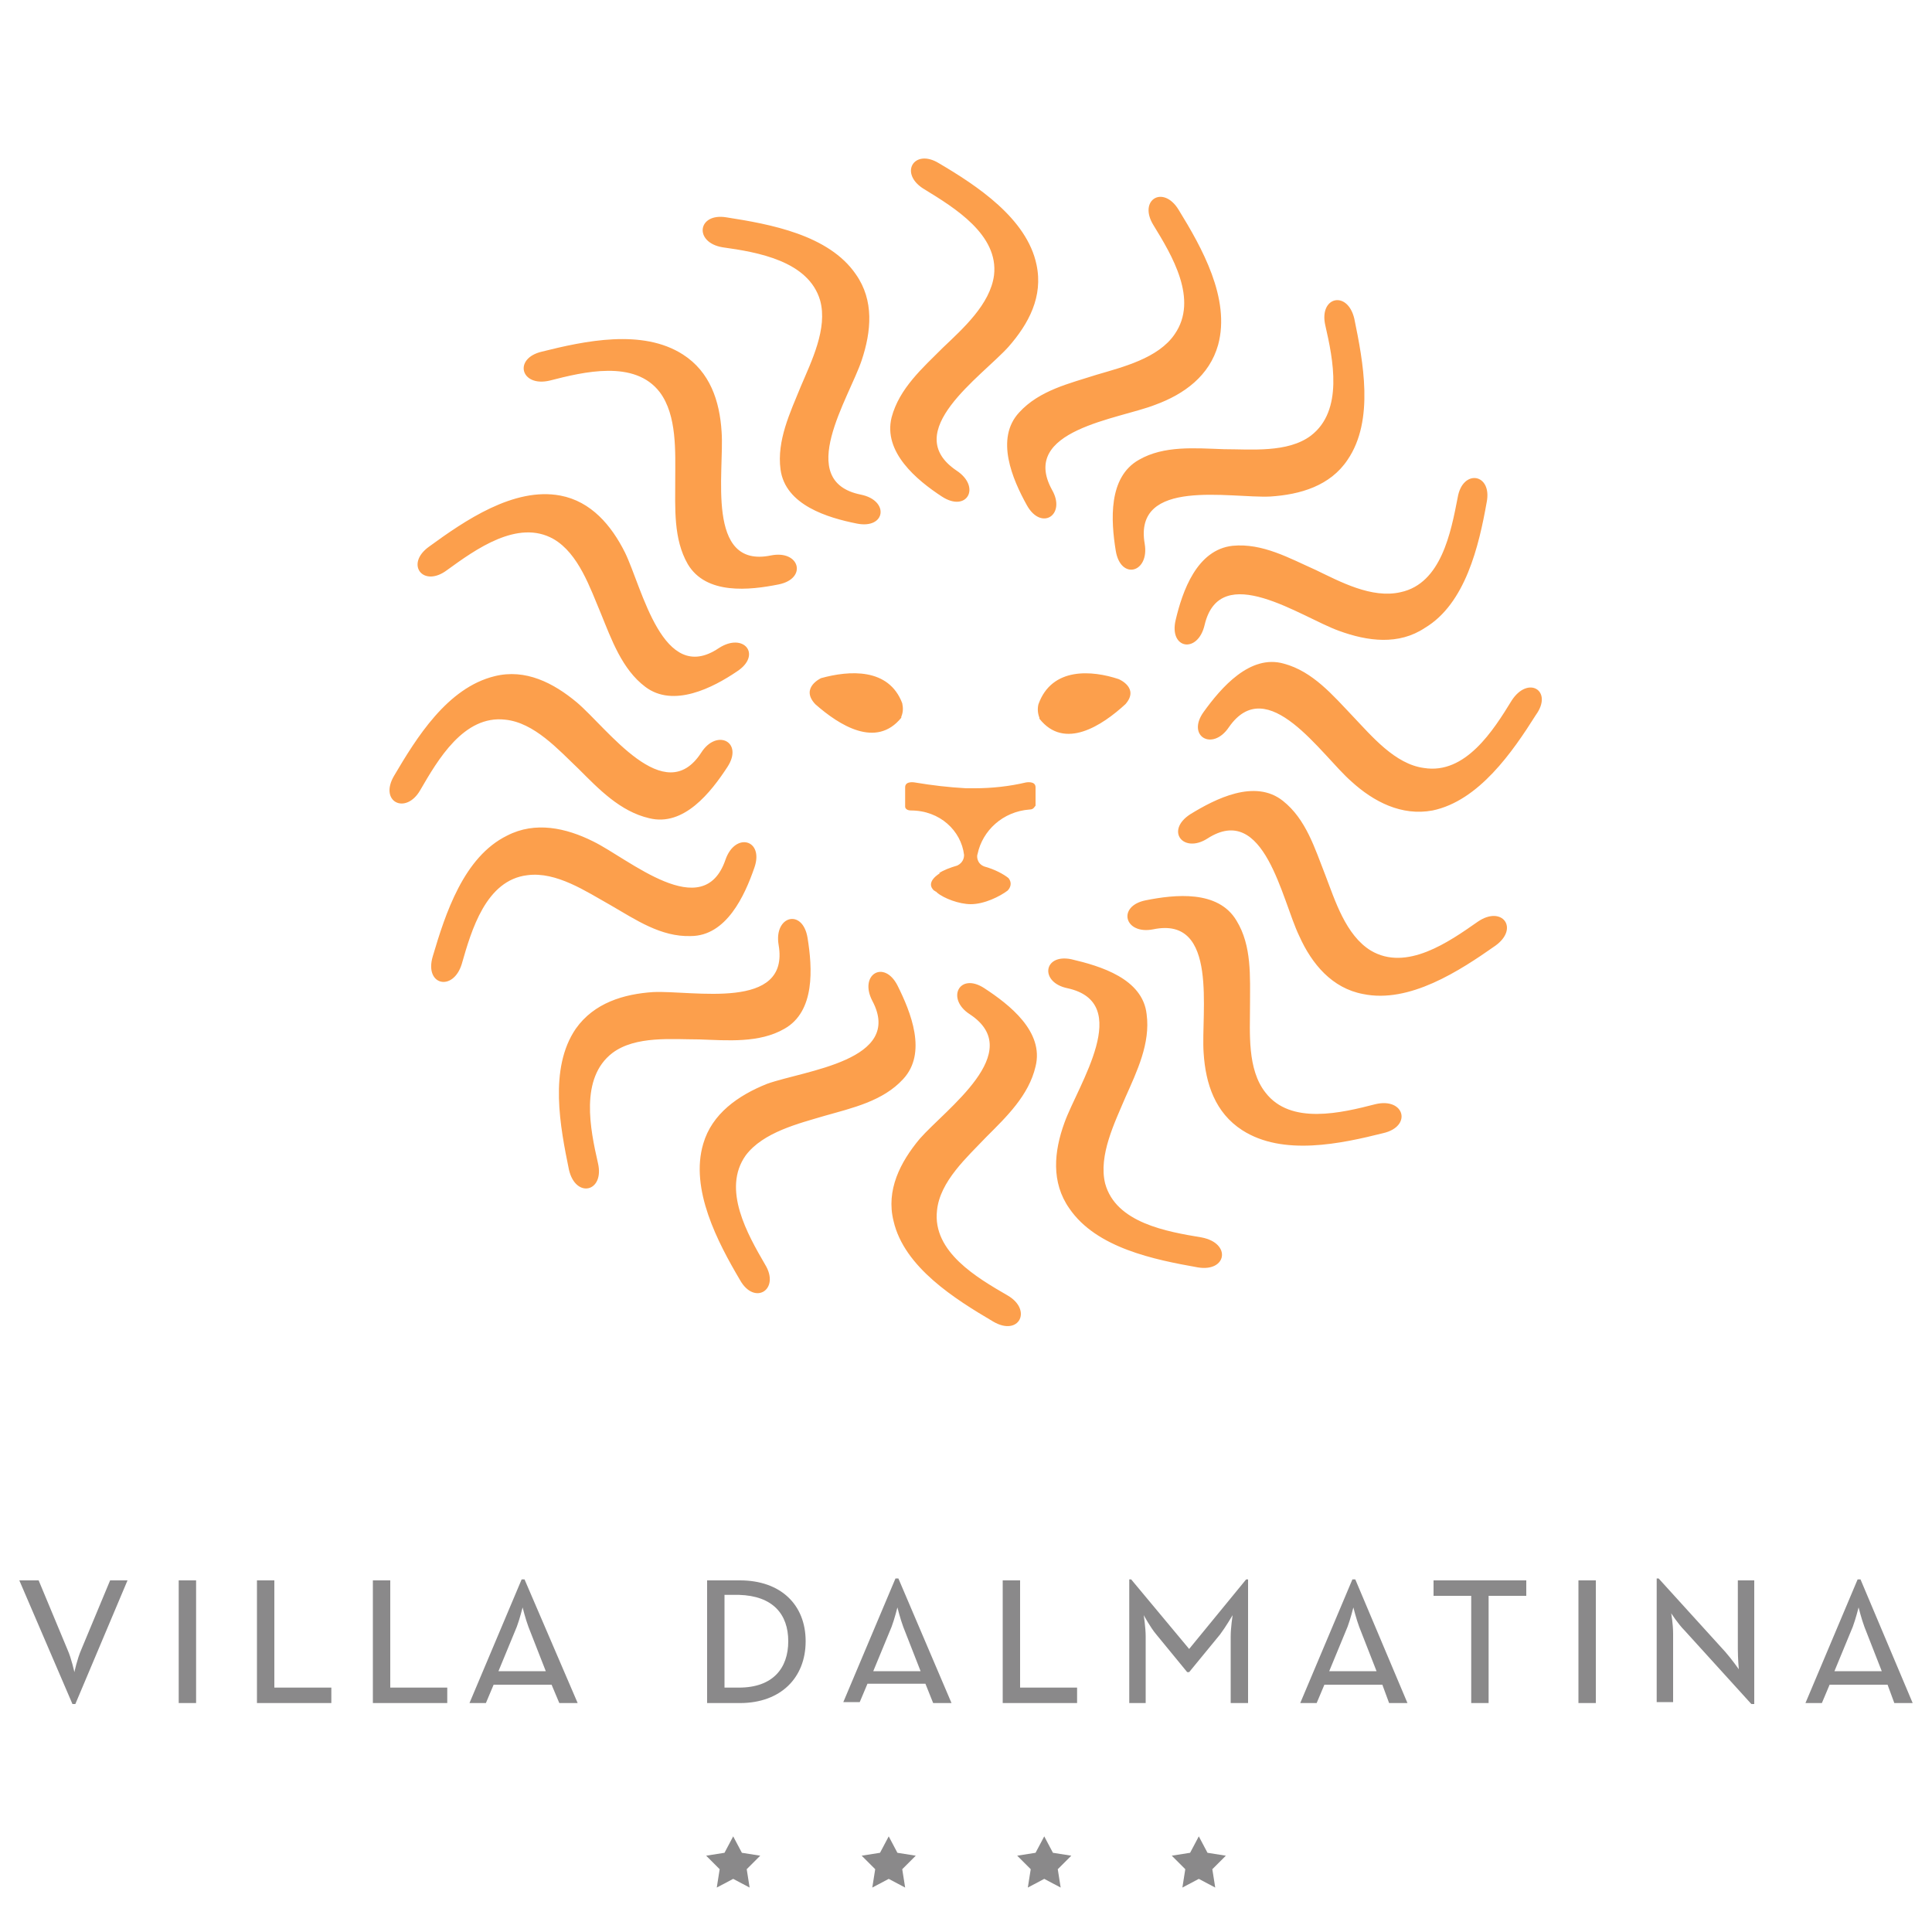 <?xml version="1.0" encoding="utf-8"?>
<!-- Generator: Adobe Illustrator 21.0.2, SVG Export Plug-In . SVG Version: 6.00 Build 0)  -->
<svg version="1.1" id="Layer_1" xmlns="http://www.w3.org/2000/svg" xmlns:xlink="http://www.w3.org/1999/xlink" x="0px" y="0px"
	 viewBox="0 0 200 200" style="enable-background:new 0 0 200 200;" xml:space="preserve">
<style type="text/css">
	.st0{fill:#8A898A;}
	.st1{fill:#FC9F4C;}
</style>
<g>
	<path class="st0" d="M121.3,192.1l1.4,1.4l-0.3,1.9l1.7-0.9l1.7,0.9l-0.3-1.9l1.4-1.4l-1.9-0.3l-0.9-1.7l-0.9,1.7L121.3,192.1z
		 M105.3,192.1l1.4,1.4l-0.3,1.9l1.7-0.9l1.7,0.9l-0.3-1.9l1.4-1.4l-1.9-0.3l-0.9-1.7l-0.9,1.7L105.3,192.1z M89.2,192.1l1.4,1.4
		l-0.3,1.9l1.7-0.9l1.7,0.9l-0.3-1.9l1.4-1.4l-1.9-0.3l-0.9-1.7l-0.9,1.7L89.2,192.1z M7.8,176.4l5.4-12.8h-1.8l-3,7.2
		c-0.4,0.9-0.7,2.3-0.7,2.3s-0.3-1.4-0.7-2.3l-3-7.2H2l5.5,12.8H7.8z M18.5,176.3h1.8v-12.7h-1.8V176.3z M26.6,176.3h7.7v-1.6h-5.9
		v-11.1h-1.8V176.3z M38.6,176.3h7.7v-1.6h-5.9v-11.1h-1.8V176.3z M56.5,173h-4.9l1.9-4.6c0.3-0.8,0.6-2,0.6-2s0.3,1.2,0.6,2
		L56.5,173z M57.9,176.3h1.9l-5.5-12.8H54l-5.4,12.8h1.7l0.8-1.9h6L57.9,176.3z M73.1,192.1l1.4,1.4l-0.3,1.9l1.7-0.9l1.7,0.9
		l-0.3-1.9l1.4-1.4l-1.9-0.3l-0.9-1.7l-0.9,1.7L73.1,192.1z M81.6,169.9c0,2.8-1.6,4.8-5.1,4.8H75v-9.6h1.5
		C80,165.2,81.6,167.1,81.6,169.9 M83.4,169.9c0-3.8-2.6-6.3-6.8-6.3h-3.4v12.7h3.4C80.8,176.3,83.4,173.7,83.4,169.9 M95.3,173
		h-4.9l1.9-4.6c0.3-0.8,0.6-2,0.6-2s0.3,1.2,0.6,2L95.3,173z M96.6,176.3h1.9L93,163.4h-0.3l-5.4,12.8h1.7l0.8-1.9h6L96.6,176.3z
		 M103.8,176.3h7.7v-1.6h-5.9v-11.1h-1.8V176.3z M127.5,176.3h1.7v-12.8H129l-5.9,7.2l-6-7.2h-0.2v12.8h1.7v-6.9
		c0-0.9-0.2-2.2-0.2-2.2s0.7,1.3,1.3,2l3.2,3.9h0.2l3.2-3.9c0.6-0.8,1.3-2,1.3-2s-0.2,1.3-0.2,2.2V176.3z M142.5,173h-4.9l1.9-4.6
		c0.3-0.8,0.6-2,0.6-2s0.3,1.2,0.6,2L142.5,173z M143.8,176.3h1.9l-5.4-12.8H140l-5.4,12.8h1.7l0.8-1.9h6L143.8,176.3z M154.1,165.2
		h3.9v-1.6h-9.6v1.6h3.9v11.1h1.8V165.2z M163.4,176.3h1.8v-12.7h-1.8V176.3z M181.3,176.4h0.3v-12.8h-1.7v7.1c0,1,0.1,2.1,0.1,2.1
		s-0.7-1-1.4-1.8l-6.9-7.6h-0.2v12.8h1.7v-7.1c0-1-0.2-2.1-0.2-2.1s0.7,1.1,1.4,1.8L181.3,176.4z M194.8,173h-4.9l1.9-4.6
		c0.3-0.8,0.6-2,0.6-2s0.3,1.2,0.6,2L194.8,173z M198,176.3l-5.4-12.8h-0.3l-5.4,12.8h1.7l0.8-1.9h6l0.7,1.9H198z"/>
	<path class="st1" d="M154.8,97.9c2.5-1.8,0.7-4.2-1.8-2.5c-3,2.1-7.4,5.2-11.1,3c-2.6-1.6-3.7-5.2-4.7-7.8c-1.1-2.8-2-5.8-4.4-7.7
		c-2.9-2.3-7-0.2-9.6,1.4c-2.6,1.7-0.7,4.1,1.8,2.5c5.9-3.8,7.7,6.4,9.5,10.1c1.3,2.9,3.4,5.4,6.6,6
		C145.9,103.9,151.1,100.5,154.8,97.9 M124.6,109c0.2,3.2,1.2,6.2,4,8c4.2,2.7,10.2,1.4,14.6,0.3c3-0.7,2.2-3.7-0.8-3
		c-3.5,0.9-8.8,2.2-11.4-1.2c-1.9-2.4-1.6-6.2-1.6-9c0-3,0.2-6.2-1.4-8.8c-1.9-3.2-6.4-2.7-9.4-2.1c-3,0.6-2.2,3.6,0.8,3
		C126.2,94.8,124.3,104.9,124.6,109 M110.5,102.3c6.9,1.5,1.1,10-0.3,13.9c-1.1,3-1.4,6.2,0.5,8.9c2.8,4.1,8.8,5.3,13.3,6.1
		c3,0.5,3.5-2.5,0.4-3.1c-3.6-0.6-8.9-1.5-10-5.6c-0.7-2.9,1-6.3,2.1-8.9c1.2-2.7,2.6-5.6,2.2-8.6c-0.4-3.7-4.8-5-7.8-5.7
		C108,98.7,107.6,101.7,110.5,102.3 M107.5,72.9c-0.1,0.4-0.1,0.9,0.1,1.4l0,0.1c2.6,3.3,6.5,0.7,8.9-1.5c1.5-1.7-0.7-2.6-0.7-2.6v0
		C113.1,69.4,108.9,69,107.5,72.9 M95.2,117.9c-2,2.4-3.5,5.3-2.7,8.5c1.1,4.8,6.4,8.1,10.3,10.4c2.7,1.6,4.1-1.2,1.5-2.7
		c-3.1-1.8-7.8-4.5-7.3-8.8c0.3-3,3.1-5.5,5.1-7.6c2.1-2.1,4.4-4.3,5.1-7.3c0.9-3.6-2.7-6.4-5.3-8.1c-2.6-1.7-4,1.1-1.5,2.7
		C106.3,108.9,97.9,114.8,95.2,117.9 M99.8,88.5l0-0.3C99.8,88.2,99.8,88.3,99.8,88.5c0,0.3-0.1,0.8-0.7,1.1
		c-0.7,0.2-1.5,0.5-1.9,0.8l0.1,0c0,0-1.6,0.9-0.6,1.8c0.1,0,0.1,0.1,0.2,0.1c0,0,0.1,0.1,0.1,0.1h0c0.7,0.6,2.3,1.2,3.5,1.2
		c1.4,0,3-0.8,3.8-1.4c0.3-0.3,0.5-0.8,0.1-1.3c-0.5-0.4-1.4-0.9-2.5-1.2c-0.8-0.3-0.8-1.1-0.7-1.3l0,0l0-0.1c0,0,0,0.1,0,0.1
		c0.5-2.4,2.6-4.4,5.4-4.6c0.4,0,0.5-0.3,0.6-0.4c0-0.7,0-1.3,0-1.9c0-0.7-1-0.5-1-0.5l0,0c-1.7,0.4-3.5,0.6-5.3,0.6h-0.9
		c-1.8-0.1-3.5-0.3-5.3-0.6l0,0c0,0-1-0.2-1,0.5h0c0,0.7,0,1.3,0,2c0,0.2,0.2,0.4,0.6,0.4C97.3,83.9,99.5,86,99.8,88.5 M72.8,118.4
		c-1.4,4.7,1.5,10.2,3.8,14.1c1.5,2.7,4.2,1,2.6-1.6c-1.8-3.1-4.5-7.8-2-11.3c1.8-2.4,5.5-3.3,8.2-4.1c2.8-0.8,6-1.5,8.1-3.8
		c2.5-2.7,0.8-6.9-0.6-9.7c-1.4-2.7-4-1.1-2.6,1.6c3.3,6.2-7,7.2-10.9,8.6C76.4,113.4,73.7,115.3,72.8,118.4 M85,70.2L85,70.2
		c0,0-2.2,1-0.6,2.7l0,0c2.5,2.2,6.3,4.6,8.9,1.4l0-0.1c0.2-0.5,0.2-0.9,0.1-1.4C92,69.1,87.9,69.4,85,70.2 M59.6,106.5
		c-2.8,4.1-1.6,10.2-0.7,14.6c0.7,3,3.7,2.3,3-0.7c-0.8-3.5-1.9-8.8,1.5-11.4c2.4-1.8,6.2-1.4,9-1.4c2.9,0.1,6.2,0.4,8.8-1.1
		c3.2-1.8,2.9-6.3,2.4-9.4c-0.5-3.1-3.5-2.3-3,0.7c1.2,6.9-8.9,4.7-13,4.9C64.6,102.9,61.5,103.8,59.6,106.5 M44.8,99
		c-0.9,3,2.1,3.7,3,0.8c1-3.5,2.5-8.7,6.8-9.2c3-0.4,6.1,1.7,8.6,3.1c2.6,1.5,5.2,3.3,8.3,3.2c3.7,0,5.6-4.2,6.6-7.1
		c1-2.9-2-3.7-3-0.8c-2.3,6.7-10-0.1-13.7-1.9c-2.8-1.4-6-2.1-8.9-0.6C48,88.7,46.1,94.6,44.8,99 M40.8,80.3
		c-1.6,2.7,1.2,4.1,2.7,1.5c1.8-3.1,4.5-7.8,8.8-7.3c3,0.3,5.5,3.1,7.6,5.1c2.1,2.1,4.3,4.4,7.3,5.1c3.6,0.9,6.4-2.7,8.1-5.3
		c1.7-2.6-1.1-4-2.7-1.5c-3.8,5.9-9.7-2.5-12.9-5.2c-2.4-2-5.3-3.5-8.5-2.7C46.3,71.2,43.1,76.4,40.8,80.3 M44.4,56.6
		c-2.5,1.8-0.6,4.3,1.9,2.4c2.9-2.1,7.3-5.3,11-3.2c2.6,1.5,3.8,5.1,4.9,7.7c1.1,2.7,2.2,5.8,4.6,7.6c2.9,2.2,7,0.1,9.5-1.6
		c2.6-1.7,0.7-4.1-1.9-2.4c-5.8,3.9-7.9-6.2-9.7-9.9c-1.4-2.8-3.5-5.3-6.7-5.9C53.2,50.4,48.1,53.9,44.4,56.6 M74.7,44.7
		c-0.2-3.2-1.2-6.2-4-8c-4.2-2.7-10.2-1.4-14.6-0.3c-3,0.7-2.2,3.7,0.8,3c3.5-0.9,8.8-2.2,11.4,1.2c1.8,2.4,1.6,6.2,1.6,9
		c0,3-0.2,6.2,1.3,8.8c1.9,3.2,6.4,2.7,9.4,2.1c3-0.6,2.2-3.6-0.8-3C73,58.9,75,48.8,74.7,44.7 M89.1,51.2c-6.9-1.4-1.2-10,0.1-13.9
		c1-3,1.3-6.2-0.6-8.9c-2.8-4.1-8.9-5.2-13.4-5.9c-3-0.5-3.4,2.6-0.4,3.1c3.6,0.5,8.9,1.4,10.1,5.5c0.8,2.9-0.9,6.3-2,8.9
		c-1.1,2.7-2.5,5.6-2.1,8.6c0.5,3.7,4.9,5,7.9,5.6C91.7,54.8,92.1,51.8,89.1,51.2 M104.4,35.9c2.1-2.4,3.6-5.2,2.9-8.5
		c-1-4.8-6.2-8.2-10.1-10.5c-2.6-1.6-4.2,1.1-1.5,2.7c3.1,1.9,7.7,4.7,7.2,8.9c-0.4,3-3.2,5.5-5.3,7.5c-2.1,2.1-4.5,4.2-5.3,7.2
		c-0.9,3.6,2.6,6.5,5.2,8.2c2.6,1.7,4.1-1,1.5-2.7C93.1,44.7,101.6,39,104.4,35.9 M126.1,35.7c1.3-4.8-1.7-10.1-4.1-14
		c-1.6-2.6-4.2-1-2.6,1.6c1.9,3.1,4.7,7.7,2.2,11.3c-1.7,2.5-5.4,3.4-8.1,4.2c-2.8,0.9-5.9,1.6-8,3.9c-2.5,2.7-0.7,6.9,0.8,9.6
		c1.5,2.7,4.1,1,2.6-1.6c-3.4-6.2,6.9-7.3,10.7-8.8C122.6,40.8,125.2,38.9,126.1,35.7 M139.5,47.6c2.8-4.1,1.6-10.2,0.7-14.6
		c-0.7-3-3.7-2.3-3,0.7c0.8,3.5,1.9,8.8-1.5,11.4c-2.4,1.8-6.2,1.4-9,1.4c-3-0.1-6.2-0.4-8.8,1.1c-3.2,1.8-2.9,6.3-2.4,9.4
		c0.5,3.1,3.5,2.3,3-0.7c-1.2-6.9,8.9-4.7,13-4.9C134.6,51.2,137.7,50.3,139.5,47.6 M153.9,52c0.6-3-2.5-3.5-3-0.5
		c-0.7,3.6-1.7,8.9-5.9,9.8c-3,0.7-6.3-1.1-8.8-2.3c-2.7-1.2-5.5-2.8-8.6-2.5c-3.7,0.4-5.2,4.7-5.9,7.7c-0.7,3,2.3,3.5,3,0.5
		c1.6-6.8,10-0.8,13.9,0.6c3,1.1,6.2,1.5,8.9-0.3C151.7,62.5,153.1,56.5,153.9,52 M156.5,72.5c-1.9,3.1-4.8,7.7-9.1,7
		c-3-0.4-5.4-3.3-7.4-5.4c-2-2.1-4.1-4.6-7.1-5.4c-3.5-1-6.5,2.5-8.3,5c-1.8,2.5,0.9,4.1,2.6,1.6c4-5.8,9.6,2.9,12.7,5.6
		c2.3,2.1,5.2,3.6,8.4,3c4.8-1,8.3-6.1,10.7-9.9C160.8,71.5,158.2,69.9,156.5,72.5"/>
</g>
</svg>

